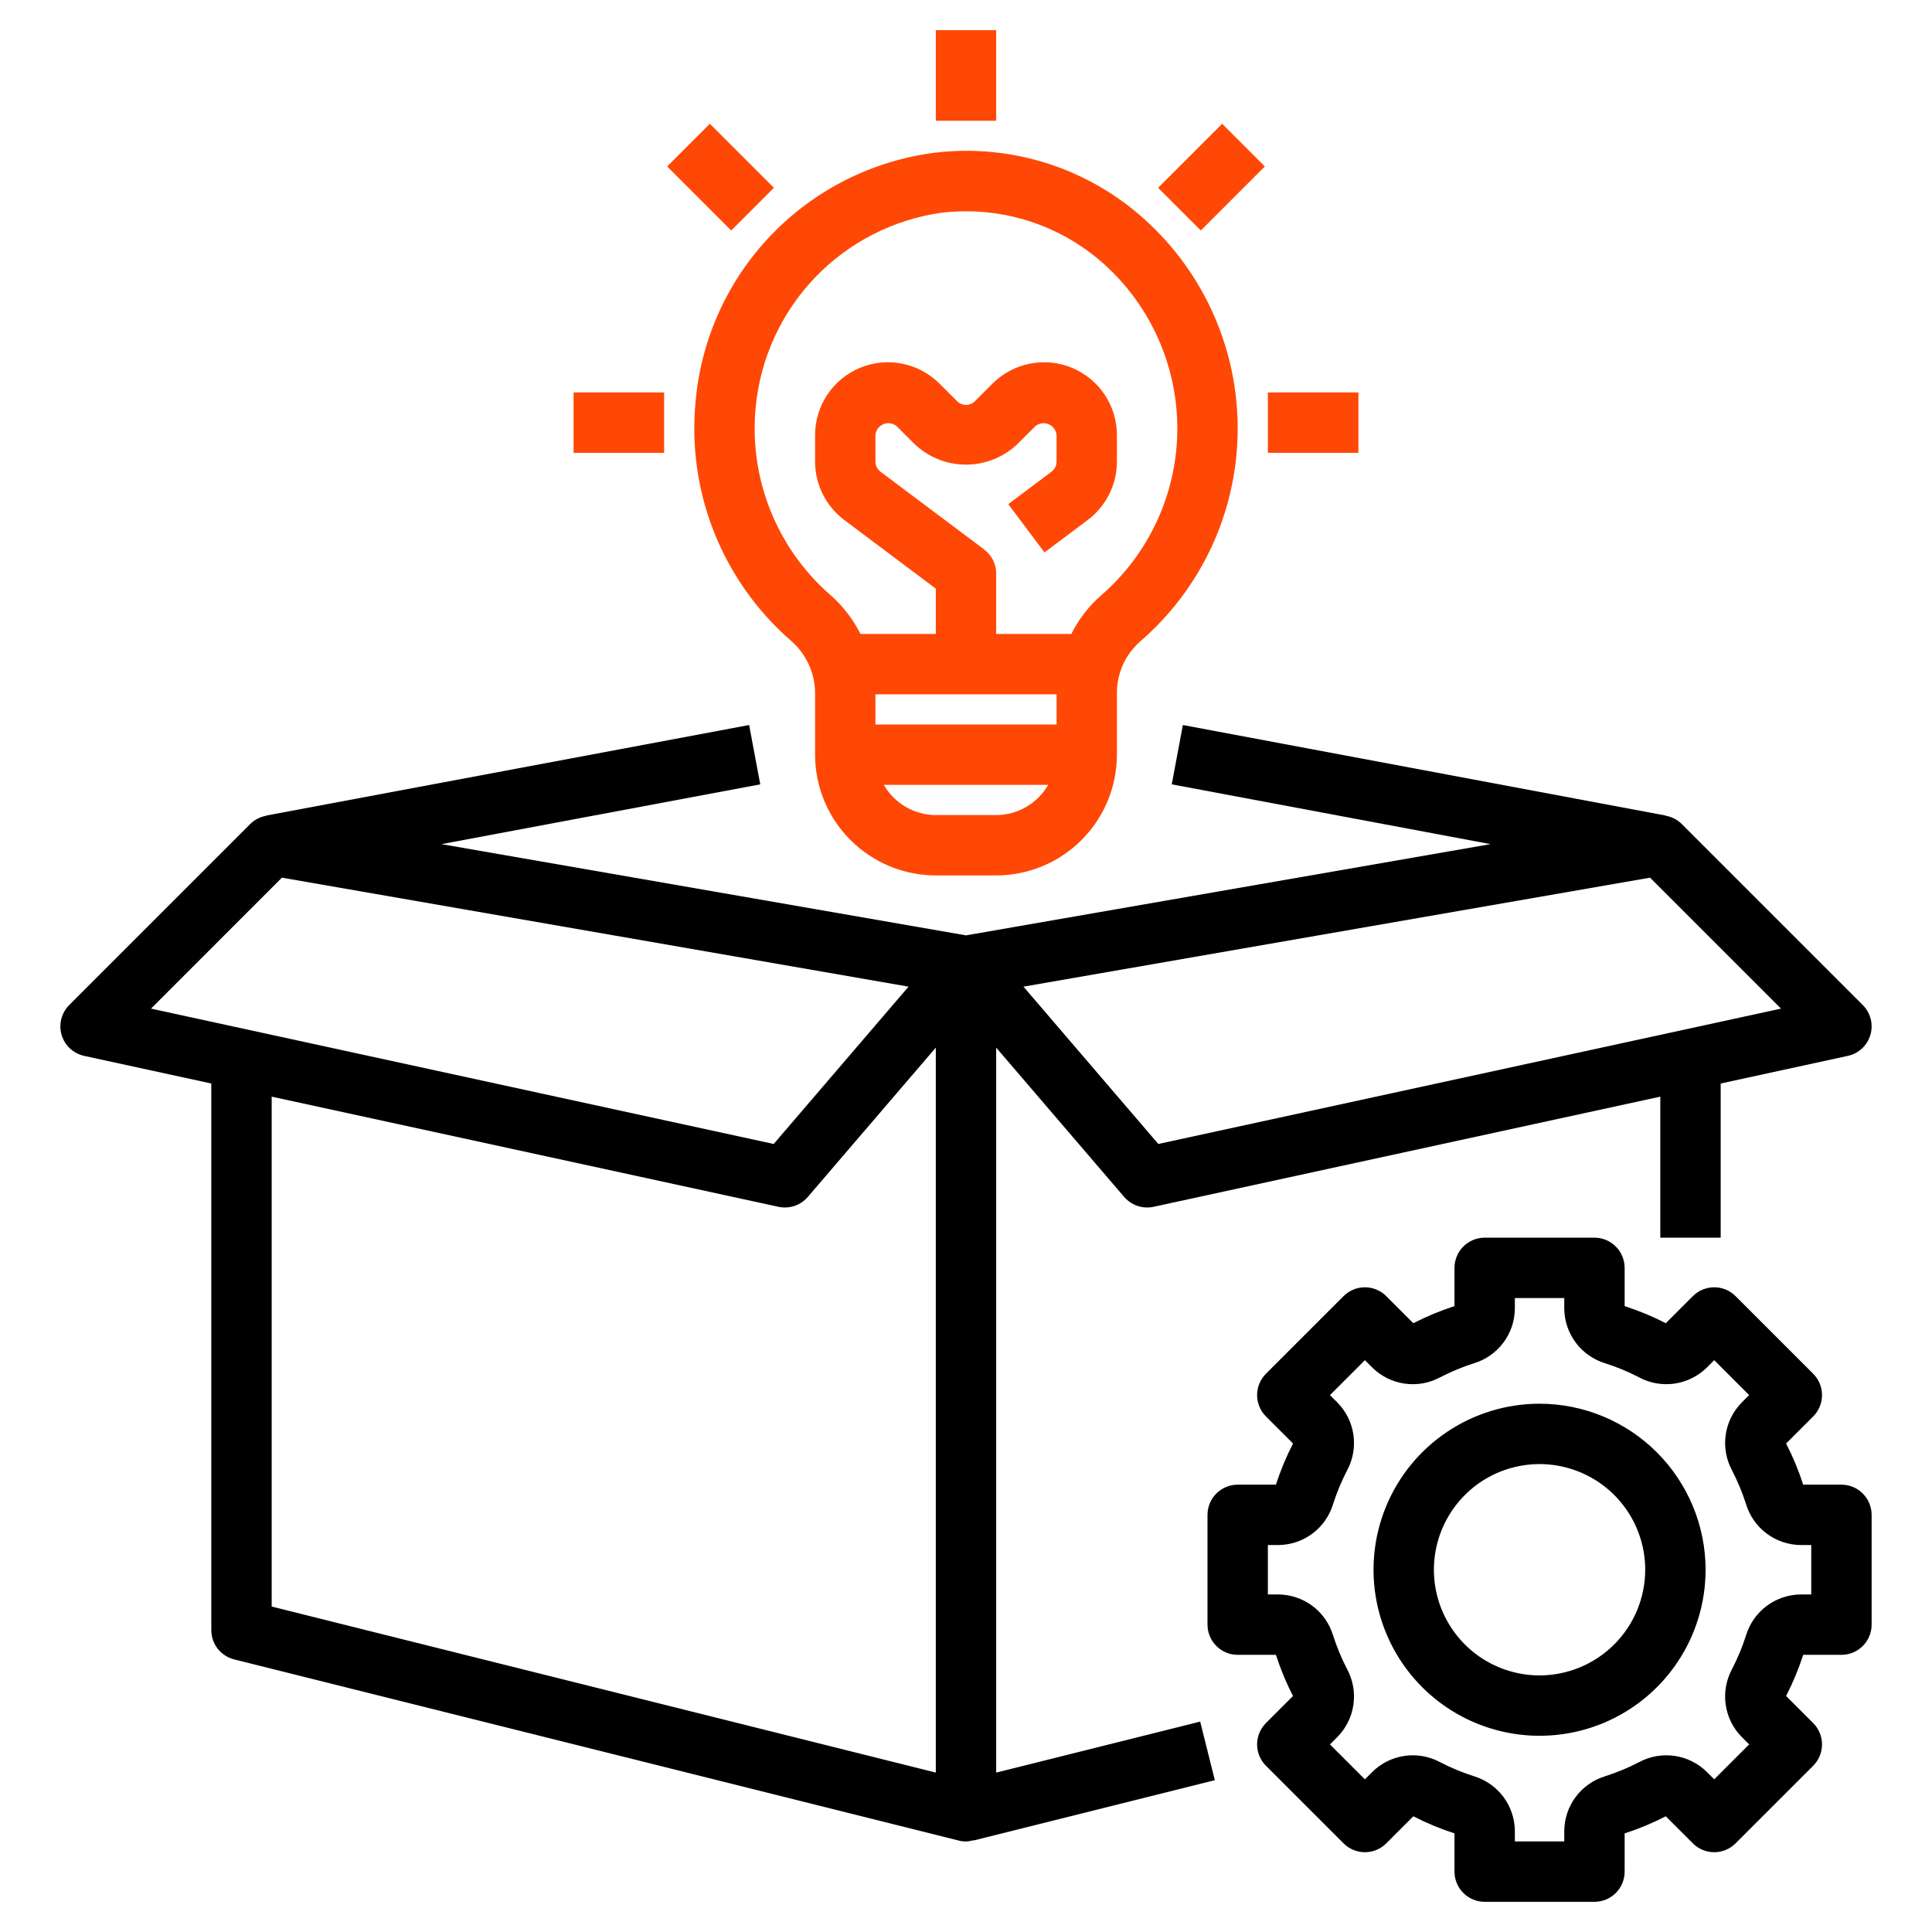 <svg width="100" height="100" viewBox="0 0 100 100" fill="none" xmlns="http://www.w3.org/2000/svg">
<path d="M95.312 85.654C95.727 85.654 96.124 85.489 96.417 85.196C96.71 84.903 96.875 84.506 96.875 84.091V78.409C96.875 77.994 96.71 77.597 96.417 77.304C96.124 77.011 95.727 76.846 95.312 76.846H93.333C93.097 76.114 92.801 75.401 92.448 74.716L93.85 73.315C93.995 73.17 94.11 72.997 94.189 72.808C94.267 72.618 94.308 72.415 94.308 72.21C94.308 72.005 94.267 71.802 94.189 71.612C94.11 71.422 93.995 71.25 93.85 71.105L89.834 67.089C89.689 66.944 89.516 66.828 89.327 66.749C89.137 66.671 88.934 66.63 88.728 66.63C88.314 66.63 87.916 66.795 87.623 67.088L86.221 68.489C85.536 68.137 84.824 67.841 84.091 67.604V65.625C84.091 65.211 83.927 64.813 83.633 64.52C83.341 64.227 82.943 64.062 82.529 64.062H76.846C76.432 64.062 76.034 64.227 75.742 64.52C75.448 64.813 75.284 65.211 75.284 65.625V67.604C74.551 67.841 73.839 68.137 73.154 68.489L71.752 67.088C71.607 66.942 71.435 66.827 71.245 66.749C71.056 66.67 70.853 66.63 70.647 66.63C70.442 66.63 70.239 66.67 70.049 66.749C69.86 66.827 69.688 66.942 69.543 67.088L65.525 71.105C65.38 71.25 65.265 71.422 65.186 71.612C65.108 71.802 65.067 72.005 65.067 72.21C65.067 72.415 65.108 72.618 65.186 72.808C65.265 72.997 65.38 73.17 65.525 73.315L66.927 74.716C66.575 75.401 66.278 76.114 66.041 76.846H64.062C63.648 76.846 63.251 77.011 62.958 77.304C62.665 77.597 62.5 77.995 62.5 78.409V84.091C62.5 84.506 62.665 84.903 62.958 85.196C63.251 85.489 63.648 85.654 64.062 85.654H66.042C66.278 86.387 66.574 87.099 66.927 87.784L65.525 89.185C65.38 89.331 65.265 89.503 65.186 89.692C65.108 89.882 65.067 90.085 65.067 90.29C65.067 90.495 65.108 90.698 65.186 90.888C65.265 91.078 65.38 91.25 65.525 91.395L69.543 95.412C69.688 95.558 69.86 95.673 70.049 95.751C70.239 95.83 70.442 95.87 70.647 95.87C70.853 95.87 71.056 95.83 71.245 95.751C71.435 95.673 71.607 95.558 71.752 95.412L73.154 94.011C73.839 94.363 74.551 94.659 75.284 94.896V96.875C75.284 97.289 75.448 97.687 75.742 97.98C76.034 98.273 76.432 98.438 76.846 98.438H82.529C82.943 98.438 83.341 98.273 83.634 97.98C83.927 97.687 84.091 97.289 84.091 96.875V94.896C84.824 94.659 85.537 94.363 86.221 94.011L87.623 95.412C87.768 95.558 87.94 95.673 88.13 95.751C88.319 95.83 88.522 95.87 88.728 95.87C88.933 95.87 89.136 95.83 89.326 95.751C89.515 95.673 89.687 95.558 89.832 95.412L93.85 91.395C93.995 91.25 94.11 91.078 94.189 90.888C94.267 90.698 94.308 90.495 94.308 90.29C94.308 90.085 94.267 89.882 94.189 89.692C94.11 89.503 93.995 89.33 93.85 89.185L92.448 87.784C92.8 87.099 93.097 86.386 93.334 85.654L95.312 85.654ZM90.376 84.644C90.183 85.249 89.938 85.837 89.645 86.401C89.345 86.963 89.231 87.605 89.322 88.236C89.413 88.866 89.703 89.451 90.15 89.904L90.536 90.29L88.728 92.098L88.341 91.712C87.888 91.265 87.304 90.975 86.674 90.884C86.043 90.793 85.401 90.907 84.84 91.208C84.275 91.501 83.687 91.745 83.081 91.938C82.473 92.123 81.94 92.497 81.559 93.007C81.179 93.516 80.971 94.134 80.966 94.769V95.312H78.409V94.769C78.404 94.134 78.196 93.516 77.816 93.007C77.435 92.497 76.902 92.123 76.294 91.938C75.688 91.745 75.1 91.501 74.536 91.208C73.975 90.907 73.332 90.793 72.702 90.884C72.072 90.975 71.487 91.265 71.034 91.712L70.647 92.098L68.839 90.29L69.225 89.904C69.672 89.451 69.962 88.866 70.053 88.236C70.144 87.606 70.03 86.963 69.73 86.402C69.437 85.838 69.192 85.249 68.999 84.644C68.814 84.035 68.44 83.502 67.931 83.122C67.421 82.741 66.804 82.534 66.168 82.529H65.625V79.971H66.168C66.804 79.966 67.421 79.759 67.931 79.378C68.44 78.998 68.814 78.465 68.999 77.856C69.192 77.251 69.437 76.663 69.73 76.099C70.03 75.537 70.144 74.895 70.053 74.264C69.962 73.634 69.672 73.049 69.225 72.596L68.839 72.21L70.647 70.402L71.034 70.788C71.487 71.235 72.071 71.525 72.701 71.616C73.332 71.707 73.974 71.593 74.535 71.292C75.1 70.999 75.688 70.755 76.294 70.562C76.902 70.377 77.435 70.003 77.816 69.493C78.196 68.984 78.404 68.366 78.409 67.731V67.188H80.966V67.731C80.971 68.366 81.179 68.984 81.559 69.493C81.94 70.003 82.473 70.377 83.081 70.562C83.687 70.755 84.275 70.999 84.839 71.292C85.4 71.593 86.043 71.706 86.673 71.615C87.303 71.524 87.888 71.234 88.341 70.788L88.728 70.403L90.536 72.21L90.15 72.596C89.703 73.049 89.413 73.634 89.322 74.264C89.231 74.894 89.345 75.537 89.645 76.098C89.938 76.662 90.183 77.251 90.376 77.856C90.56 78.465 90.935 78.998 91.444 79.378C91.954 79.759 92.571 79.966 93.207 79.971H93.75V82.529H93.207C92.571 82.534 91.954 82.741 91.444 83.122C90.935 83.502 90.561 84.035 90.376 84.644Z" fill="black"/>
<path d="M79.688 72.656C77.988 72.656 76.326 73.16 74.913 74.105C73.5 75.049 72.398 76.391 71.748 77.961C71.097 79.532 70.927 81.26 71.259 82.927C71.591 84.594 72.409 86.125 73.611 87.327C74.813 88.529 76.344 89.347 78.011 89.679C79.678 90.01 81.406 89.84 82.976 89.19C84.546 88.539 85.889 87.438 86.833 86.024C87.777 84.611 88.281 82.95 88.281 81.25C88.279 78.972 87.372 76.787 85.761 75.176C84.15 73.565 81.966 72.659 79.688 72.656ZM79.688 86.719C78.606 86.719 77.549 86.398 76.649 85.797C75.75 85.196 75.049 84.342 74.635 83.343C74.221 82.344 74.113 81.244 74.324 80.183C74.535 79.122 75.056 78.148 75.82 77.383C76.585 76.618 77.56 76.097 78.621 75.886C79.681 75.675 80.781 75.784 81.78 76.198C82.78 76.612 83.634 77.312 84.235 78.212C84.835 79.111 85.156 80.168 85.156 81.25C85.154 82.7 84.578 84.09 83.553 85.115C82.527 86.14 81.137 86.717 79.688 86.719Z" fill="black"/>
<path d="M4.356 54.652L10.937 56.082V84.375C10.937 84.723 11.054 85.062 11.268 85.337C11.483 85.611 11.783 85.806 12.121 85.891L49.621 95.266C49.868 95.333 50.13 95.328 50.375 95.25L50.379 95.266L62.879 92.141L62.121 89.109L51.562 91.749V54.224L58.188 61.955C58.335 62.126 58.517 62.263 58.722 62.357C58.927 62.451 59.15 62.5 59.375 62.5C59.486 62.5 59.598 62.488 59.707 62.464L85.937 56.762V64.062H89.062V56.082L95.644 54.652C95.918 54.592 96.171 54.46 96.377 54.269C96.582 54.077 96.732 53.834 96.811 53.565C96.891 53.296 96.896 53.011 96.826 52.739C96.757 52.467 96.615 52.219 96.417 52.02L87.042 42.645C86.818 42.426 86.532 42.279 86.223 42.225L86.225 42.214L61.225 37.527L60.65 40.598L77.15 43.692L50 48.414L22.85 43.692L39.35 40.598L38.775 37.527L13.775 42.214L13.777 42.225C13.468 42.279 13.182 42.426 12.958 42.645L3.583 52.02C3.384 52.219 3.243 52.467 3.174 52.739C3.104 53.011 3.109 53.296 3.188 53.565C3.267 53.834 3.417 54.078 3.623 54.269C3.828 54.46 4.081 54.592 4.356 54.652ZM14.062 83.155V56.762L40.293 62.464C40.402 62.488 40.513 62.5 40.625 62.5C40.85 62.5 41.073 62.451 41.278 62.357C41.483 62.263 41.664 62.126 41.811 61.955L48.437 54.224V91.749L14.062 83.155ZM85.406 45.428L92.184 52.206L59.954 59.212L52.974 51.069L85.406 45.428ZM14.593 45.428L47.026 51.069L40.046 59.212L7.816 52.206L14.593 45.428Z" fill="black"/>
<path d="M36.006 20.75C35.778 23.064 36.107 25.399 36.966 27.559C37.825 29.719 39.189 31.642 40.944 33.167C41.336 33.506 41.65 33.926 41.864 34.397C42.079 34.869 42.189 35.381 42.188 35.899V39.063C42.189 40.72 42.848 42.308 44.02 43.48C45.192 44.652 46.78 45.311 48.438 45.313H51.562C53.219 45.311 54.808 44.652 55.98 43.48C57.151 42.308 57.811 40.72 57.812 39.063V35.899C57.806 35.388 57.911 34.883 58.119 34.417C58.328 33.951 58.634 33.535 59.019 33.199C60.582 31.849 61.84 30.181 62.71 28.308C63.579 26.434 64.04 24.396 64.062 22.331C64.084 20.265 63.666 18.218 62.836 16.326C62.006 14.435 60.783 12.741 59.249 11.358C57.792 10.04 56.07 9.05 54.198 8.454C52.326 7.858 50.348 7.67 48.398 7.903C45.177 8.311 42.192 9.807 39.938 12.143C37.684 14.48 36.297 17.517 36.006 20.75ZM45.312 35.938H54.688V37.5H45.312V35.938ZM51.562 42.188H48.438C47.891 42.186 47.355 42.041 46.883 41.766C46.411 41.492 46.019 41.099 45.747 40.625H54.253C53.981 41.099 53.589 41.492 53.117 41.766C52.645 42.041 52.108 42.186 51.562 42.188ZM48.75 11.008C49.168 10.961 49.587 10.937 50.008 10.937C52.653 10.934 55.205 11.915 57.167 13.689C58.369 14.775 59.327 16.104 59.977 17.588C60.626 19.072 60.954 20.677 60.937 22.297C60.92 23.916 60.559 25.514 59.878 26.984C59.197 28.454 58.212 29.763 56.988 30.823C56.351 31.38 55.83 32.056 55.453 32.813H51.562V29.688C51.563 29.445 51.506 29.206 51.398 28.989C51.289 28.772 51.132 28.583 50.938 28.438L45.571 24.413C45.491 24.352 45.426 24.274 45.381 24.184C45.336 24.095 45.313 23.996 45.312 23.895V22.522C45.322 22.399 45.366 22.281 45.439 22.181C45.512 22.081 45.611 22.003 45.725 21.956C45.839 21.909 45.964 21.894 46.086 21.913C46.208 21.932 46.323 21.984 46.417 22.064L47.333 22.98C48.051 23.666 49.007 24.049 50 24.049C50.993 24.049 51.949 23.666 52.667 22.98L53.583 22.064C53.677 21.984 53.791 21.932 53.913 21.913C54.036 21.894 54.161 21.909 54.275 21.956C54.389 22.003 54.488 22.081 54.561 22.181C54.633 22.281 54.677 22.399 54.687 22.522V23.895C54.687 23.996 54.663 24.095 54.618 24.185C54.573 24.275 54.508 24.353 54.428 24.413L52.187 26.094L54.063 28.593L56.303 26.913C56.77 26.561 57.15 26.105 57.412 25.582C57.674 25.058 57.811 24.481 57.812 23.895V22.522C57.812 21.776 57.591 21.047 57.177 20.427C56.762 19.806 56.173 19.323 55.484 19.037C54.795 18.752 54.036 18.677 53.305 18.823C52.573 18.968 51.901 19.327 51.373 19.855L50.458 20.77C50.336 20.891 50.172 20.959 50 20.959C49.828 20.959 49.664 20.891 49.542 20.77L48.627 19.855C48.099 19.327 47.427 18.968 46.695 18.823C45.964 18.677 45.205 18.752 44.516 19.037C43.827 19.323 43.238 19.806 42.823 20.426C42.409 21.047 42.188 21.776 42.188 22.522V23.895C42.189 24.481 42.326 25.058 42.588 25.581C42.849 26.105 43.229 26.561 43.697 26.913L48.438 30.469V32.813H44.538C44.154 32.048 43.626 31.364 42.982 30.799C41.606 29.6 40.538 28.089 39.865 26.393C39.193 24.696 38.936 22.863 39.117 21.047C39.362 18.535 40.446 16.179 42.193 14.358C43.941 12.537 46.251 11.357 48.75 11.008Z" fill="#FF4806"/>
<path d="M51.562 1.562H48.438V6.25H51.562V1.562Z" fill="#FF4806"/>
<path d="M70.312 20.312H65.625V23.438H70.312V20.312Z" fill="#FF4806"/>
<path d="M34.375 20.312H29.688V23.438H34.375V20.312Z" fill="#FF4806"/>
<path d="M36.742 6.407L34.532 8.617L37.846 11.931L40.056 9.721L36.742 6.407Z" fill="#FF4806"/>
<path d="M63.258 6.407L59.944 9.721L62.154 11.931L65.468 8.617L63.258 6.407Z" fill="#FF4806"/>
</svg>
